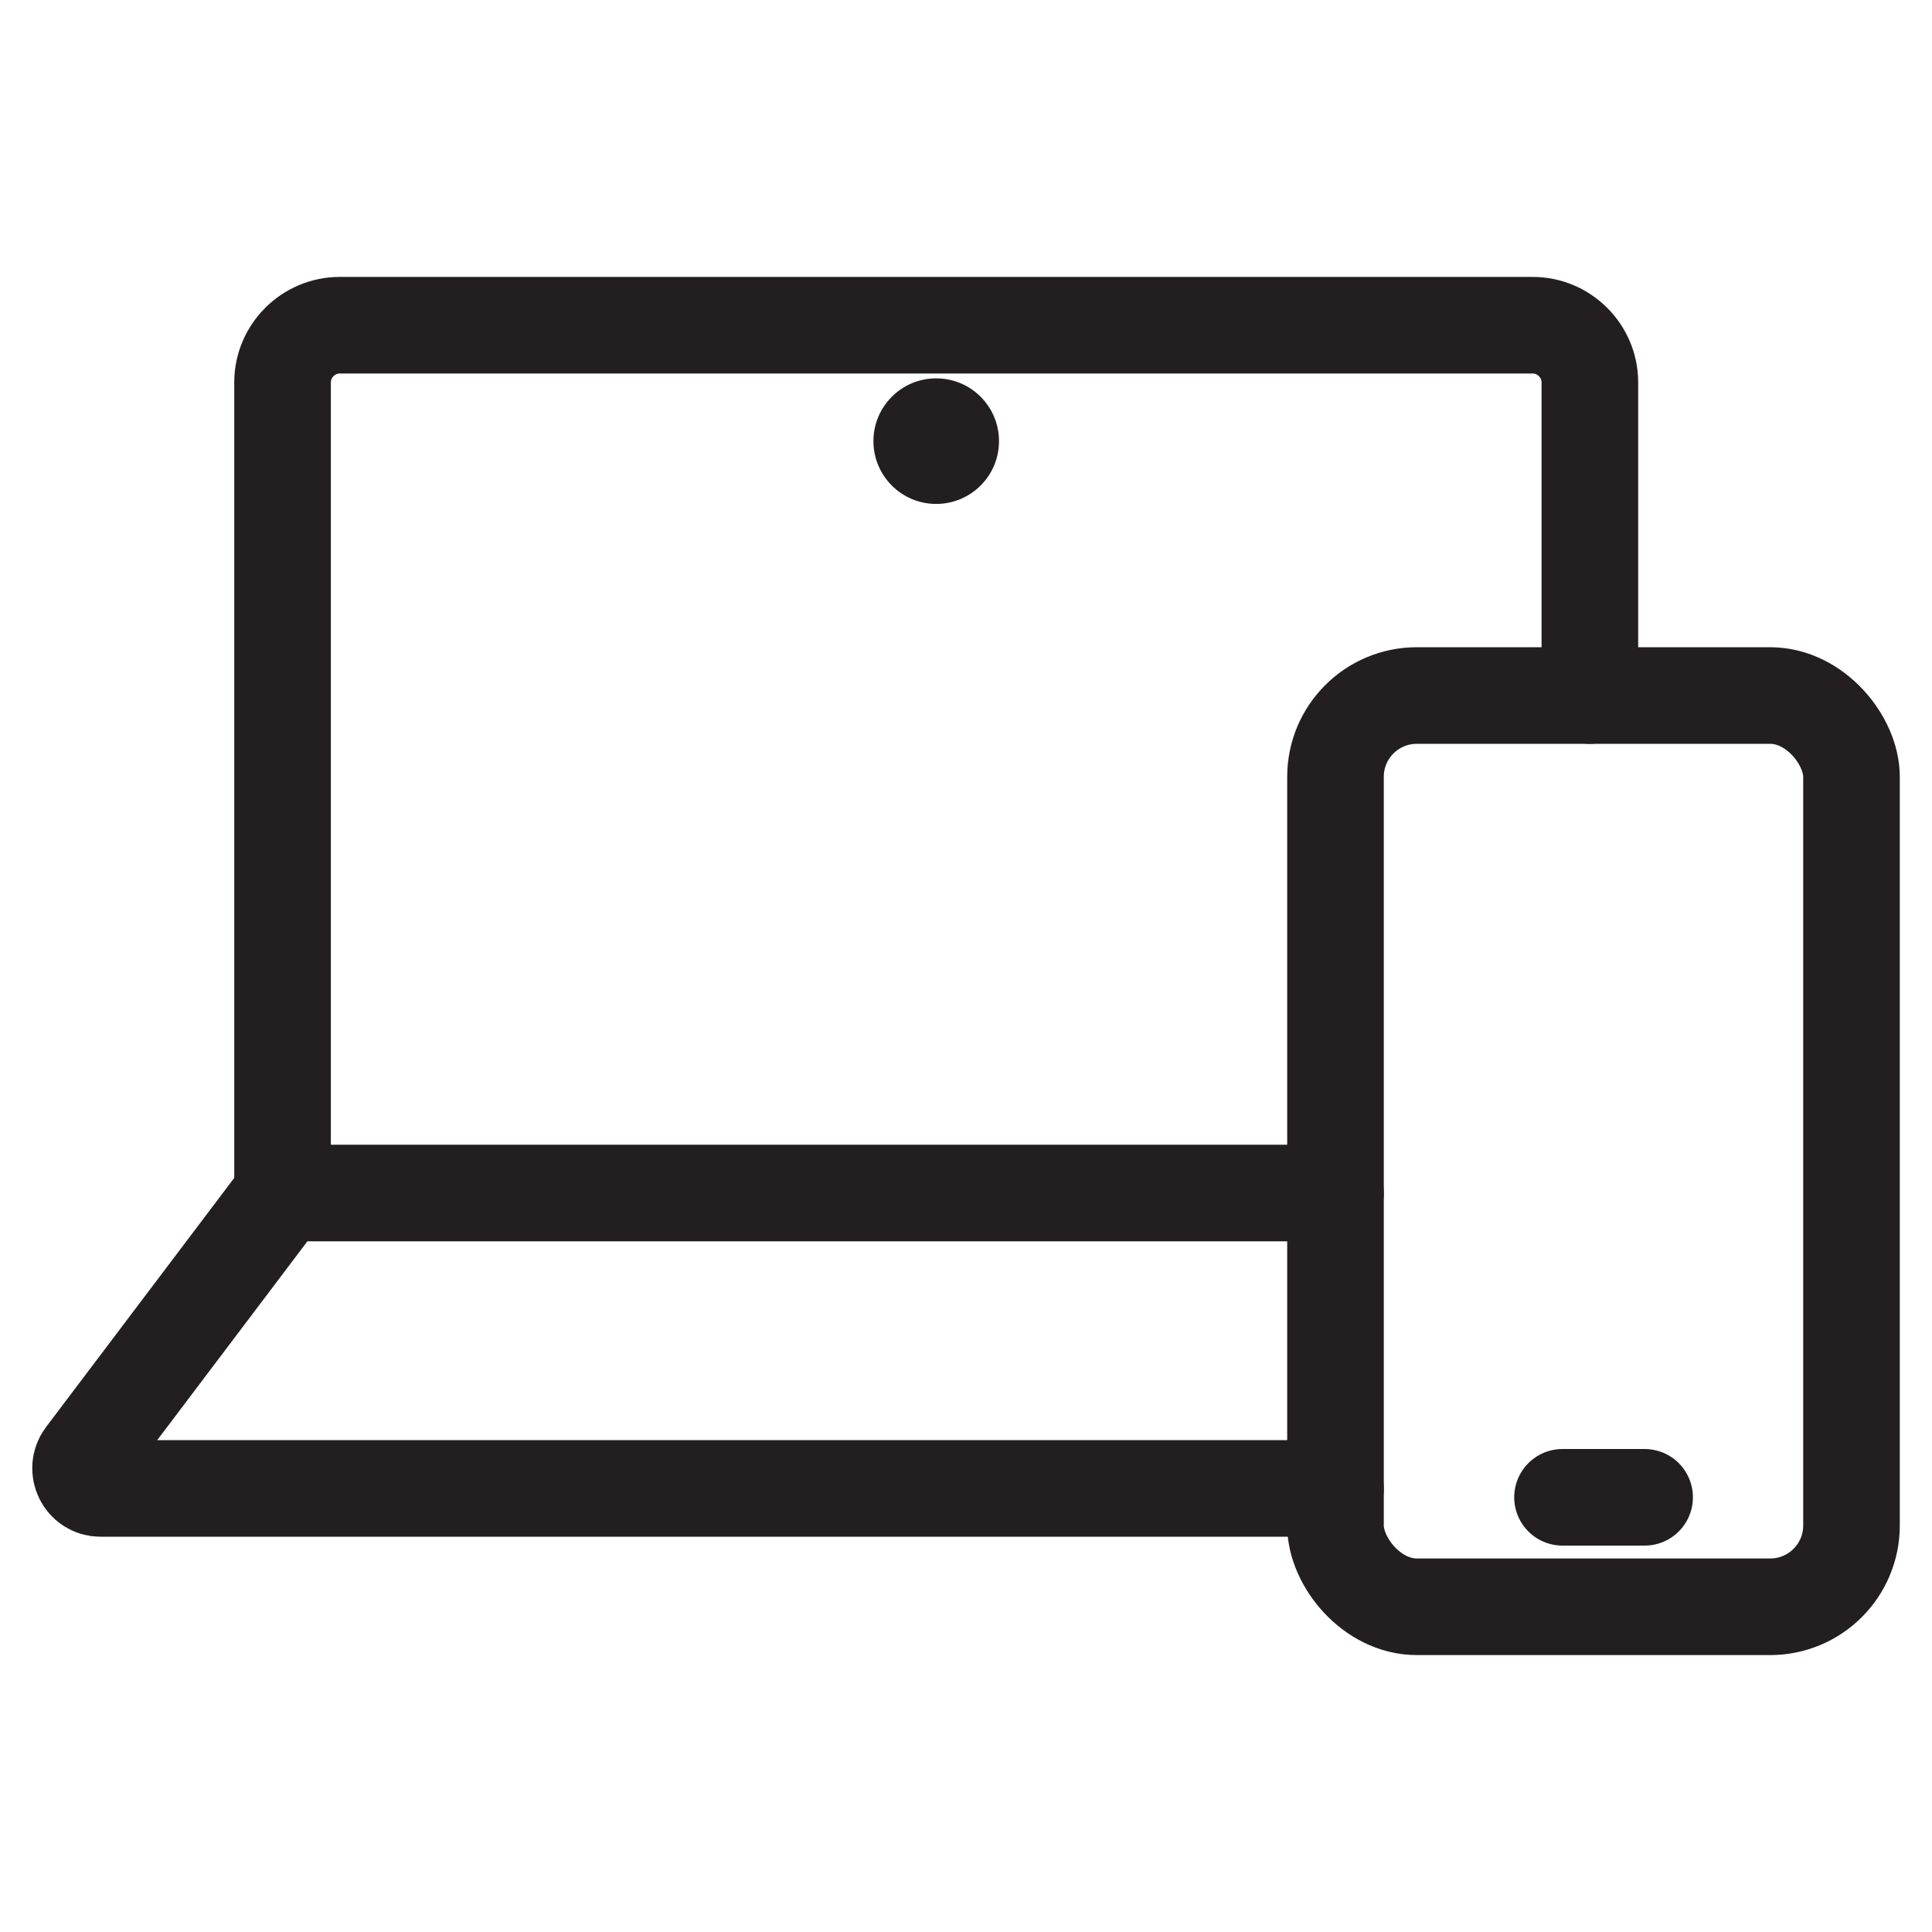 <?xml version="1.0" encoding="UTF-8"?><svg id="_ëÎÓÈ_1" xmlns="http://www.w3.org/2000/svg" viewBox="0 0 24 24"><defs><style>.cls-1{fill:#231f20;}.cls-2{fill:none;stroke:#231f20;stroke-linecap:round;stroke-linejoin:round;stroke-width:1.2px;}</style></defs><path class="cls-2" d="m16.59,18.49H1.25c-.21,0-.32-.24-.2-.4l2.47-3.27h13.07"/><path class="cls-2" d="m19.75,8.64v-3.89c0-.39-.32-.71-.71-.71H4.22c-.39,0-.71.32-.71.71v10.08"/><line class="cls-2" x1="19.41" y1="18.6" x2="20.43" y2="18.6"/><rect class="cls-2" x="16.59" y="8.64" width="6.41" height="11.32" rx="1.01" ry="1.01" transform="translate(39.59 28.6) rotate(180)"/><circle class="cls-1" cx="11.63" cy="5.48" r=".78"/></svg>